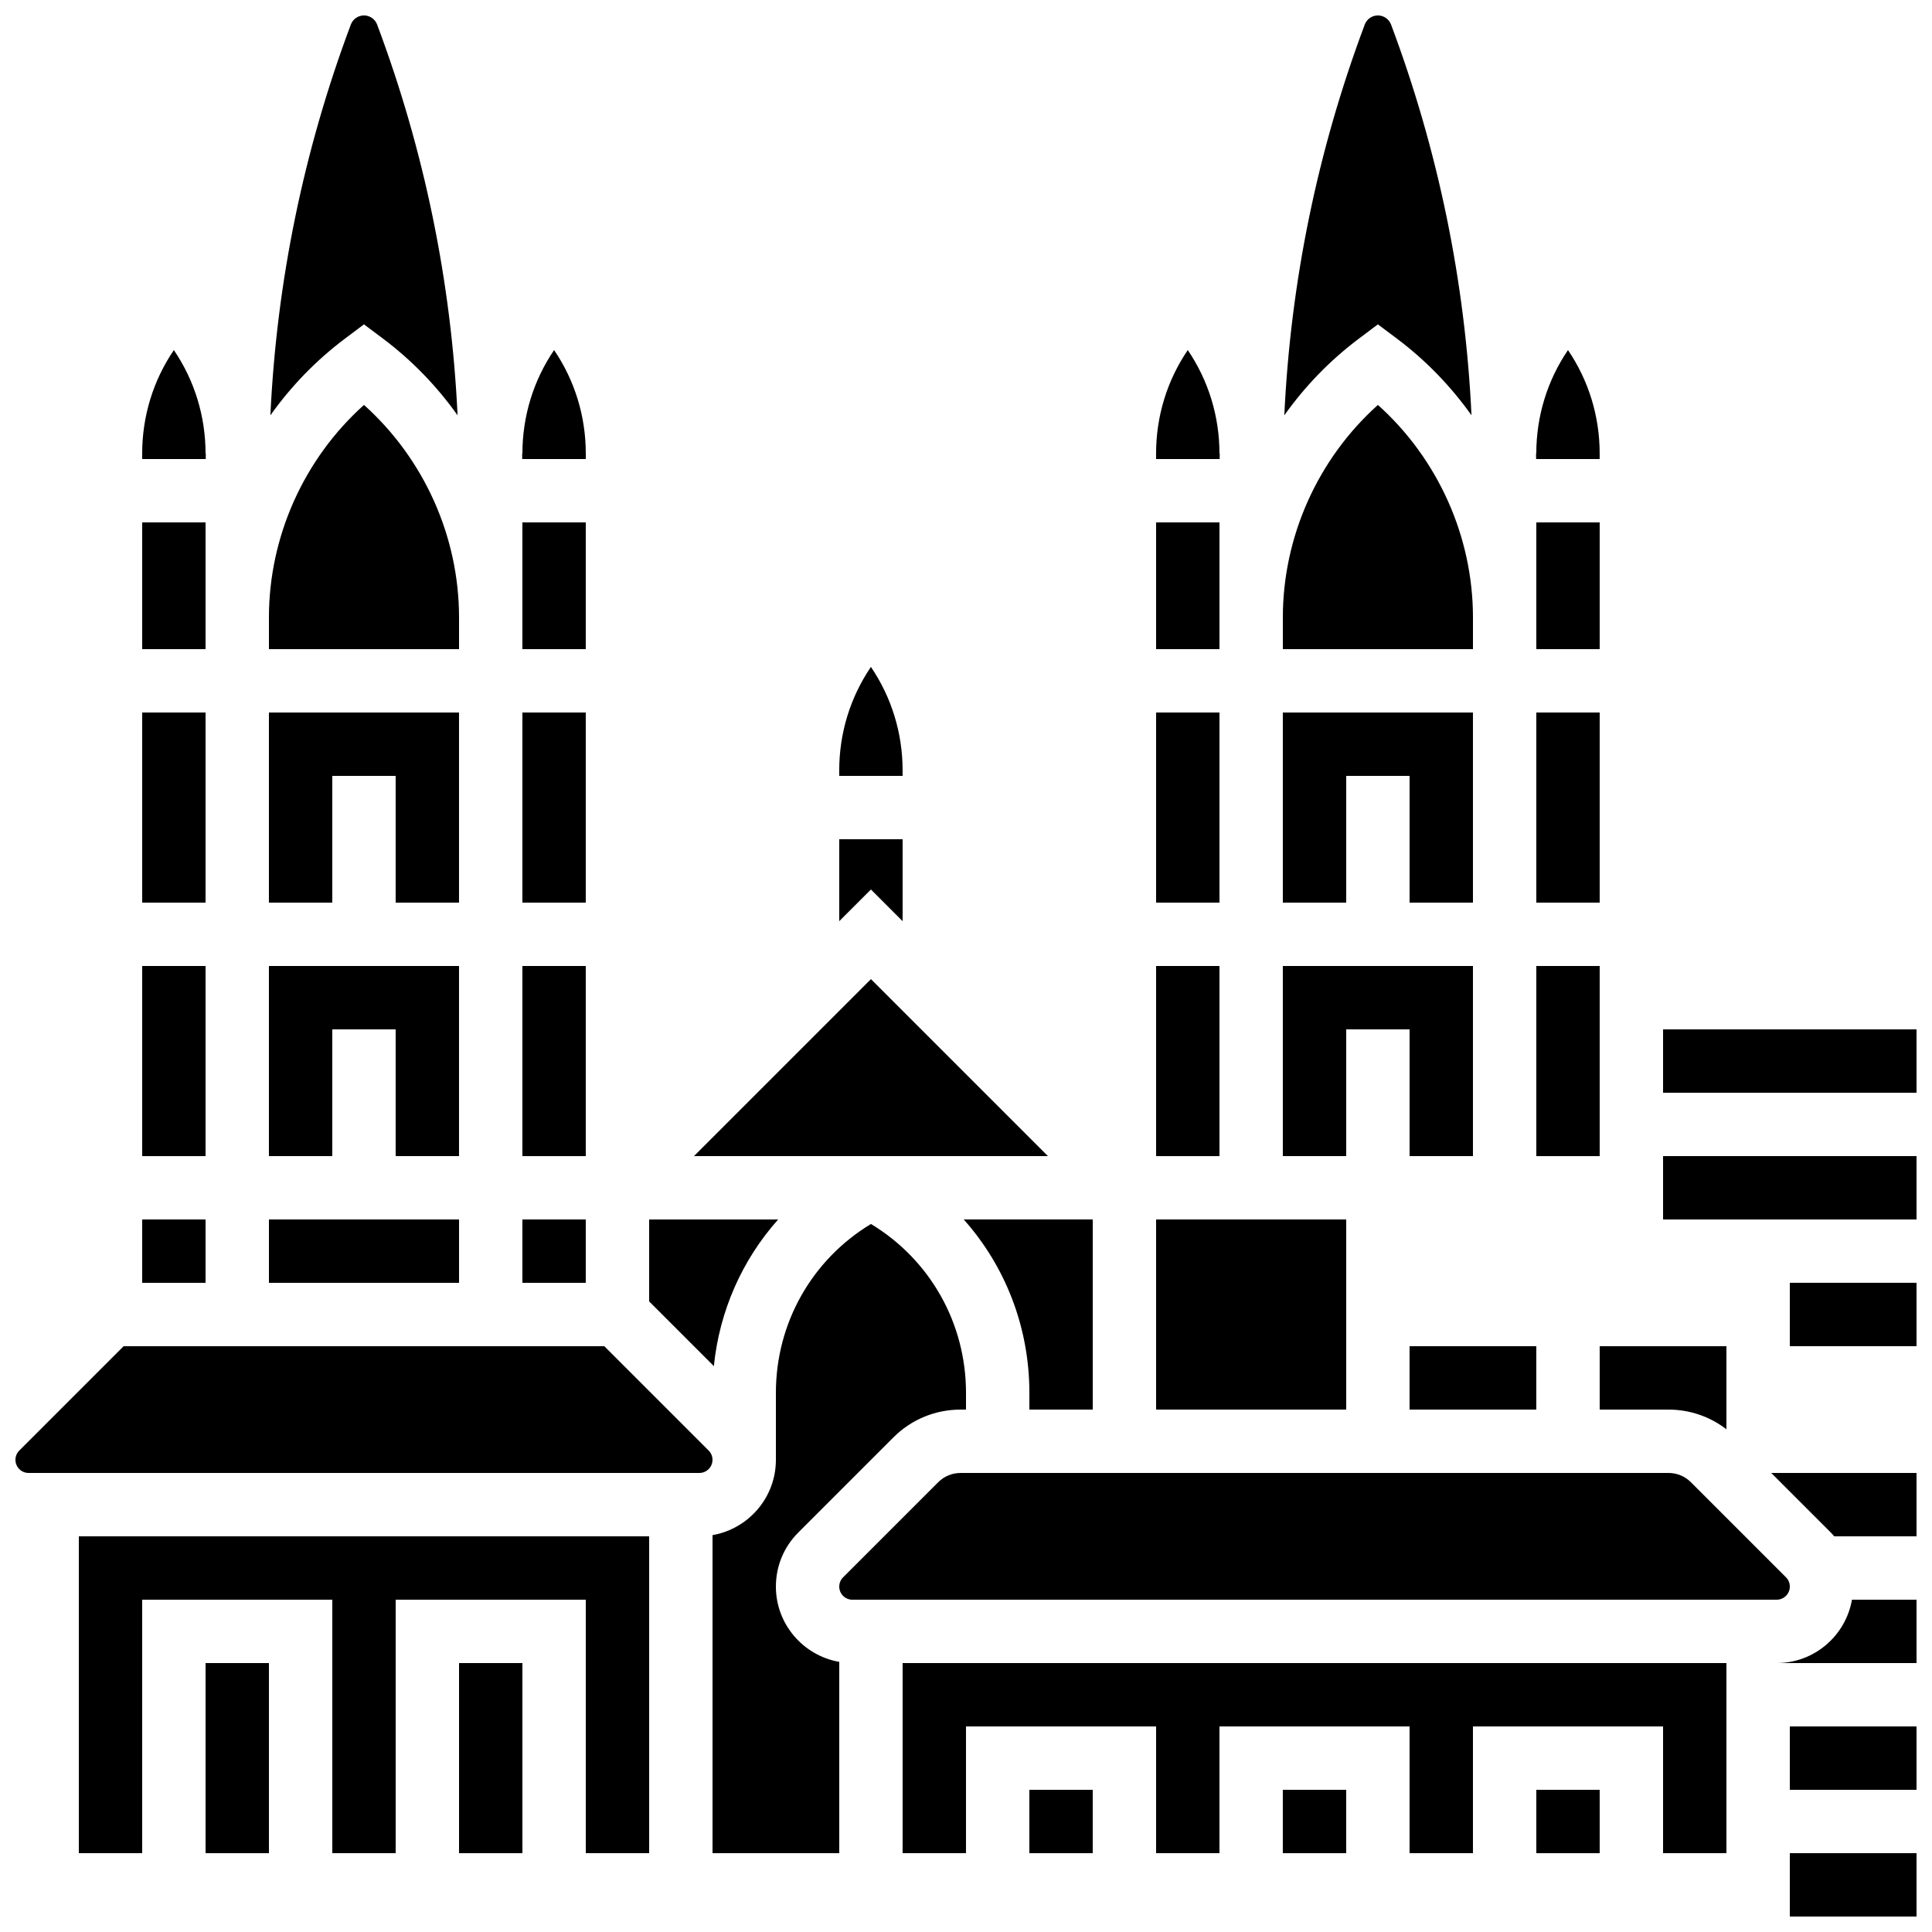 <?xml version="1.0" encoding="UTF-8"?>
<!-- Uploaded to: SVG Repo, www.svgrepo.com, Generator: SVG Repo Mixer Tools -->
<svg width="800px" height="800px" version="1.1" viewBox="144 144 512 512" xmlns="http://www.w3.org/2000/svg">
 <defs>
  <clipPath id="j">
   <path d="m614 567h37.902v18h-37.902z"/>
  </clipPath>
  <clipPath id="h">
   <path d="m618 635h33.902v16.902h-33.902z"/>
  </clipPath>
  <clipPath id="g">
   <path d="m618 483h33.902v18h-33.902z"/>
  </clipPath>
  <clipPath id="f">
   <path d="m618 601h33.902v18h-33.902z"/>
  </clipPath>
  <clipPath id="e">
   <path d="m613 534h38.902v18h-38.902z"/>
  </clipPath>
  <clipPath id="d">
   <path d="m584 416h67.902v18h-67.902z"/>
  </clipPath>
  <clipPath id="c">
   <path d="m584 450h67.902v18h-67.902z"/>
  </clipPath>
  <clipPath id="b">
   <path d="m484 148.09h50v106.91h-50z"/>
  </clipPath>
  <clipPath id="a">
   <path d="m148.09 500h184.91v35h-184.91z"/>
  </clipPath>
  <clipPath id="i">
   <path d="m215 148.09h51v106.91h-51z"/>
  </clipPath>
 </defs>
 <g clip-path="url(#j)">
  <path d="m614.84 584.73h37.062v-16.793h-17.113c-1.656 9.52-9.961 16.793-19.949 16.793z"/>
 </g>
 <g clip-path="url(#h)">
  <path d="m618.32 635.11h33.586v16.793h-33.586z"/>
 </g>
 <g clip-path="url(#g)">
  <path d="m618.32 483.96h33.586v16.793h-33.586z"/>
 </g>
 <g clip-path="url(#f)">
  <path d="m618.32 601.52h33.586v16.793h-33.586z"/>
 </g>
 <g clip-path="url(#e)">
  <path d="m629.17 550.12c0.328 0.328 0.621 0.676 0.922 1.02h21.809v-16.793h-38.504z"/>
 </g>
 <g clip-path="url(#d)">
  <path d="m584.73 416.79h67.176v16.793h-67.176z"/>
 </g>
 <g clip-path="url(#c)">
  <path d="m584.73 450.38h67.176v16.793h-67.176z"/>
 </g>
 <path d="m450.38 467.17h50.383v50.383h-50.383z"/>
 <path d="m450.38 400h16.793v50.383h-16.793z"/>
 <path d="m433.59 517.55v-50.383h-34.195c11.059 12.41 17.402 28.602 17.402 45.949v4.434z"/>
 <path d="m450.38 282.44h16.793v33.586h-16.793z"/>
 <path d="m450.38 332.82h16.793v50.383h-16.793z"/>
 <path d="m350.22 467.17h-34.191v21.711l17.152 17.152c1.477-14.641 7.504-28.16 17.039-38.863z"/>
 <path d="m299.24 265.65v-1.441c0-9.926-2.938-19.402-8.398-27.438-5.461 8.031-8.398 17.508-8.398 27.438h-0.066c0.008 0.48 0.012 0.961 0.016 1.441z"/>
 <path d="m467.24 264.21h-0.07c0-9.926-2.938-19.402-8.398-27.438-5.461 8.031-8.398 17.508-8.398 27.438l0.004 1.441h16.844c0.008-0.48 0.008-0.961 0.02-1.441z"/>
 <path d="m383.2 348.18c0-9.926-2.938-19.402-8.398-27.438-5.461 8.031-8.398 17.508-8.398 27.438l0.004 1.441h16.793z"/>
 <path d="m383.2 388.12v-21.715h-16.793v21.715l8.398-8.398z"/>
 <path d="m374.81 403.48-46.902 46.902h93.805z"/>
 <g clip-path="url(#b)">
  <path d="m504.12 233.74 5.035-3.781 5.039 3.777c7.672 5.754 14.309 12.641 19.766 20.324-1.664-35.438-8.812-70.203-21.32-103.56-0.543-1.441-1.941-2.41-3.484-2.41s-2.941 0.969-3.481 2.414c-12.512 33.355-19.656 68.121-21.32 103.56 5.457-7.684 12.094-14.57 19.766-20.324z"/>
 </g>
 <path d="m500.76 416.79h16.793v33.586h16.793v-50.379h-50.383v50.379h16.797z"/>
 <path d="m601.52 522.78v-22.016h-33.586v16.793h18.234c5.625 0 10.969 1.84 15.352 5.223z"/>
 <path d="m551.14 400h16.793v50.383h-16.793z"/>
 <path d="m551.14 282.44h16.793v33.586h-16.793z"/>
 <path d="m551.14 332.82h16.793v50.383h-16.793z"/>
 <path d="m567.93 265.65v-1.441c0-9.926-2.938-19.402-8.398-27.438-5.461 8.031-8.398 17.508-8.398 27.438h-0.066c0.008 0.48 0.012 0.961 0.016 1.441z"/>
 <path d="m534.35 307.63c0-21.477-9.312-42.086-25.191-56.32-15.879 14.238-25.191 34.844-25.191 56.32v8.398h50.383z"/>
 <path d="m500.76 349.62h16.793v33.586h16.793v-50.379h-50.383v50.379h16.797z"/>
 <path d="m517.55 500.76h33.586v16.793h-33.586z"/>
 <path d="m282.44 400h16.793v50.383h-16.793z"/>
 <path d="m349.62 564.46c0-5.414 2.109-10.504 5.938-14.332l25.191-25.191c4.758-4.758 11.086-7.379 17.812-7.379h1.441v-4.434c0-18.52-9.551-35.301-25.191-44.758-15.637 9.457-25.191 26.238-25.191 44.758v17.75c0 9.988-7.269 18.293-16.793 19.949v84.289h33.586v-50.699c-9.523-1.66-16.793-9.965-16.793-19.953z"/>
 <path d="m265.65 584.73h16.793v50.383h-16.793z"/>
 <path d="m164.89 635.11h16.793v-67.176h50.383v67.176h16.793v-67.176h50.383v67.176h16.793v-83.969h-151.14z"/>
 <path d="m198.48 584.73h16.793v50.383h-16.793z"/>
 <path d="m181.68 467.17h16.793v16.793h-16.793z"/>
 <path d="m181.68 400h16.793v50.383h-16.793z"/>
 <g clip-path="url(#a)">
  <path d="m331.8 528.41-27.648-27.648h-127.39l-27.648 27.648c-0.656 0.656-1.02 1.531-1.02 2.461 0 1.918 1.559 3.477 3.477 3.477h177.77c1.918 0 3.477-1.559 3.477-3.477 0.004-0.93-0.359-1.805-1.016-2.461z"/>
 </g>
 <path d="m383.2 635.11h16.797v-33.586h50.379v33.586h16.793v-33.586h50.383v33.586h16.793v-33.586h50.383v33.586h16.793v-50.379h-218.32z"/>
 <path d="m618.32 564.46c0-0.93-0.363-1.801-1.02-2.461l-25.191-25.191c-1.586-1.586-3.695-2.461-5.938-2.461l-187.61 0.004c-2.242 0-4.352 0.875-5.938 2.461l-25.191 25.191c-0.656 0.656-1.02 1.531-1.02 2.461 0 1.918 1.559 3.477 3.477 3.477h244.95c1.922-0.004 3.481-1.562 3.481-3.481z"/>
 <path d="m483.96 618.32h16.793v16.793h-16.793z"/>
 <path d="m551.14 618.32h16.793v16.793h-16.793z"/>
 <path d="m416.79 618.32h16.793v16.793h-16.793z"/>
 <path d="m282.44 282.44h16.793v33.586h-16.793z"/>
 <path d="m232.06 349.62h16.793v33.586h16.793v-50.379h-50.379v50.379h16.793z"/>
 <path d="m265.65 307.63c0-21.477-9.312-42.086-25.191-56.32-15.875 14.234-25.188 34.844-25.188 56.32v8.398h50.383z"/>
 <g clip-path="url(#i)">
  <path d="m235.42 233.74 5.035-3.781 5.039 3.777c7.672 5.754 14.309 12.641 19.766 20.324-1.664-35.438-8.812-70.203-21.32-103.56-0.543-1.441-1.941-2.41-3.484-2.41s-2.941 0.969-3.481 2.414c-12.512 33.355-19.656 68.121-21.32 103.56 5.457-7.684 12.094-14.57 19.766-20.324z"/>
 </g>
 <path d="m282.44 467.17h16.793v16.793h-16.793z"/>
 <path d="m282.44 332.82h16.793v50.383h-16.793z"/>
 <path d="m198.54 264.21h-0.066c0-9.926-2.938-19.402-8.398-27.438-5.461 8.031-8.398 17.508-8.398 27.438v1.441h16.844c0.008-0.48 0.012-0.961 0.02-1.441z"/>
 <path d="m181.68 282.44h16.793v33.586h-16.793z"/>
 <path d="m181.68 332.82h16.793v50.383h-16.793z"/>
 <path d="m215.27 467.17h50.383v16.793h-50.383z"/>
 <path d="m232.06 416.79h16.793v33.586h16.793v-50.379h-50.379v50.379h16.793z"/>
</svg>